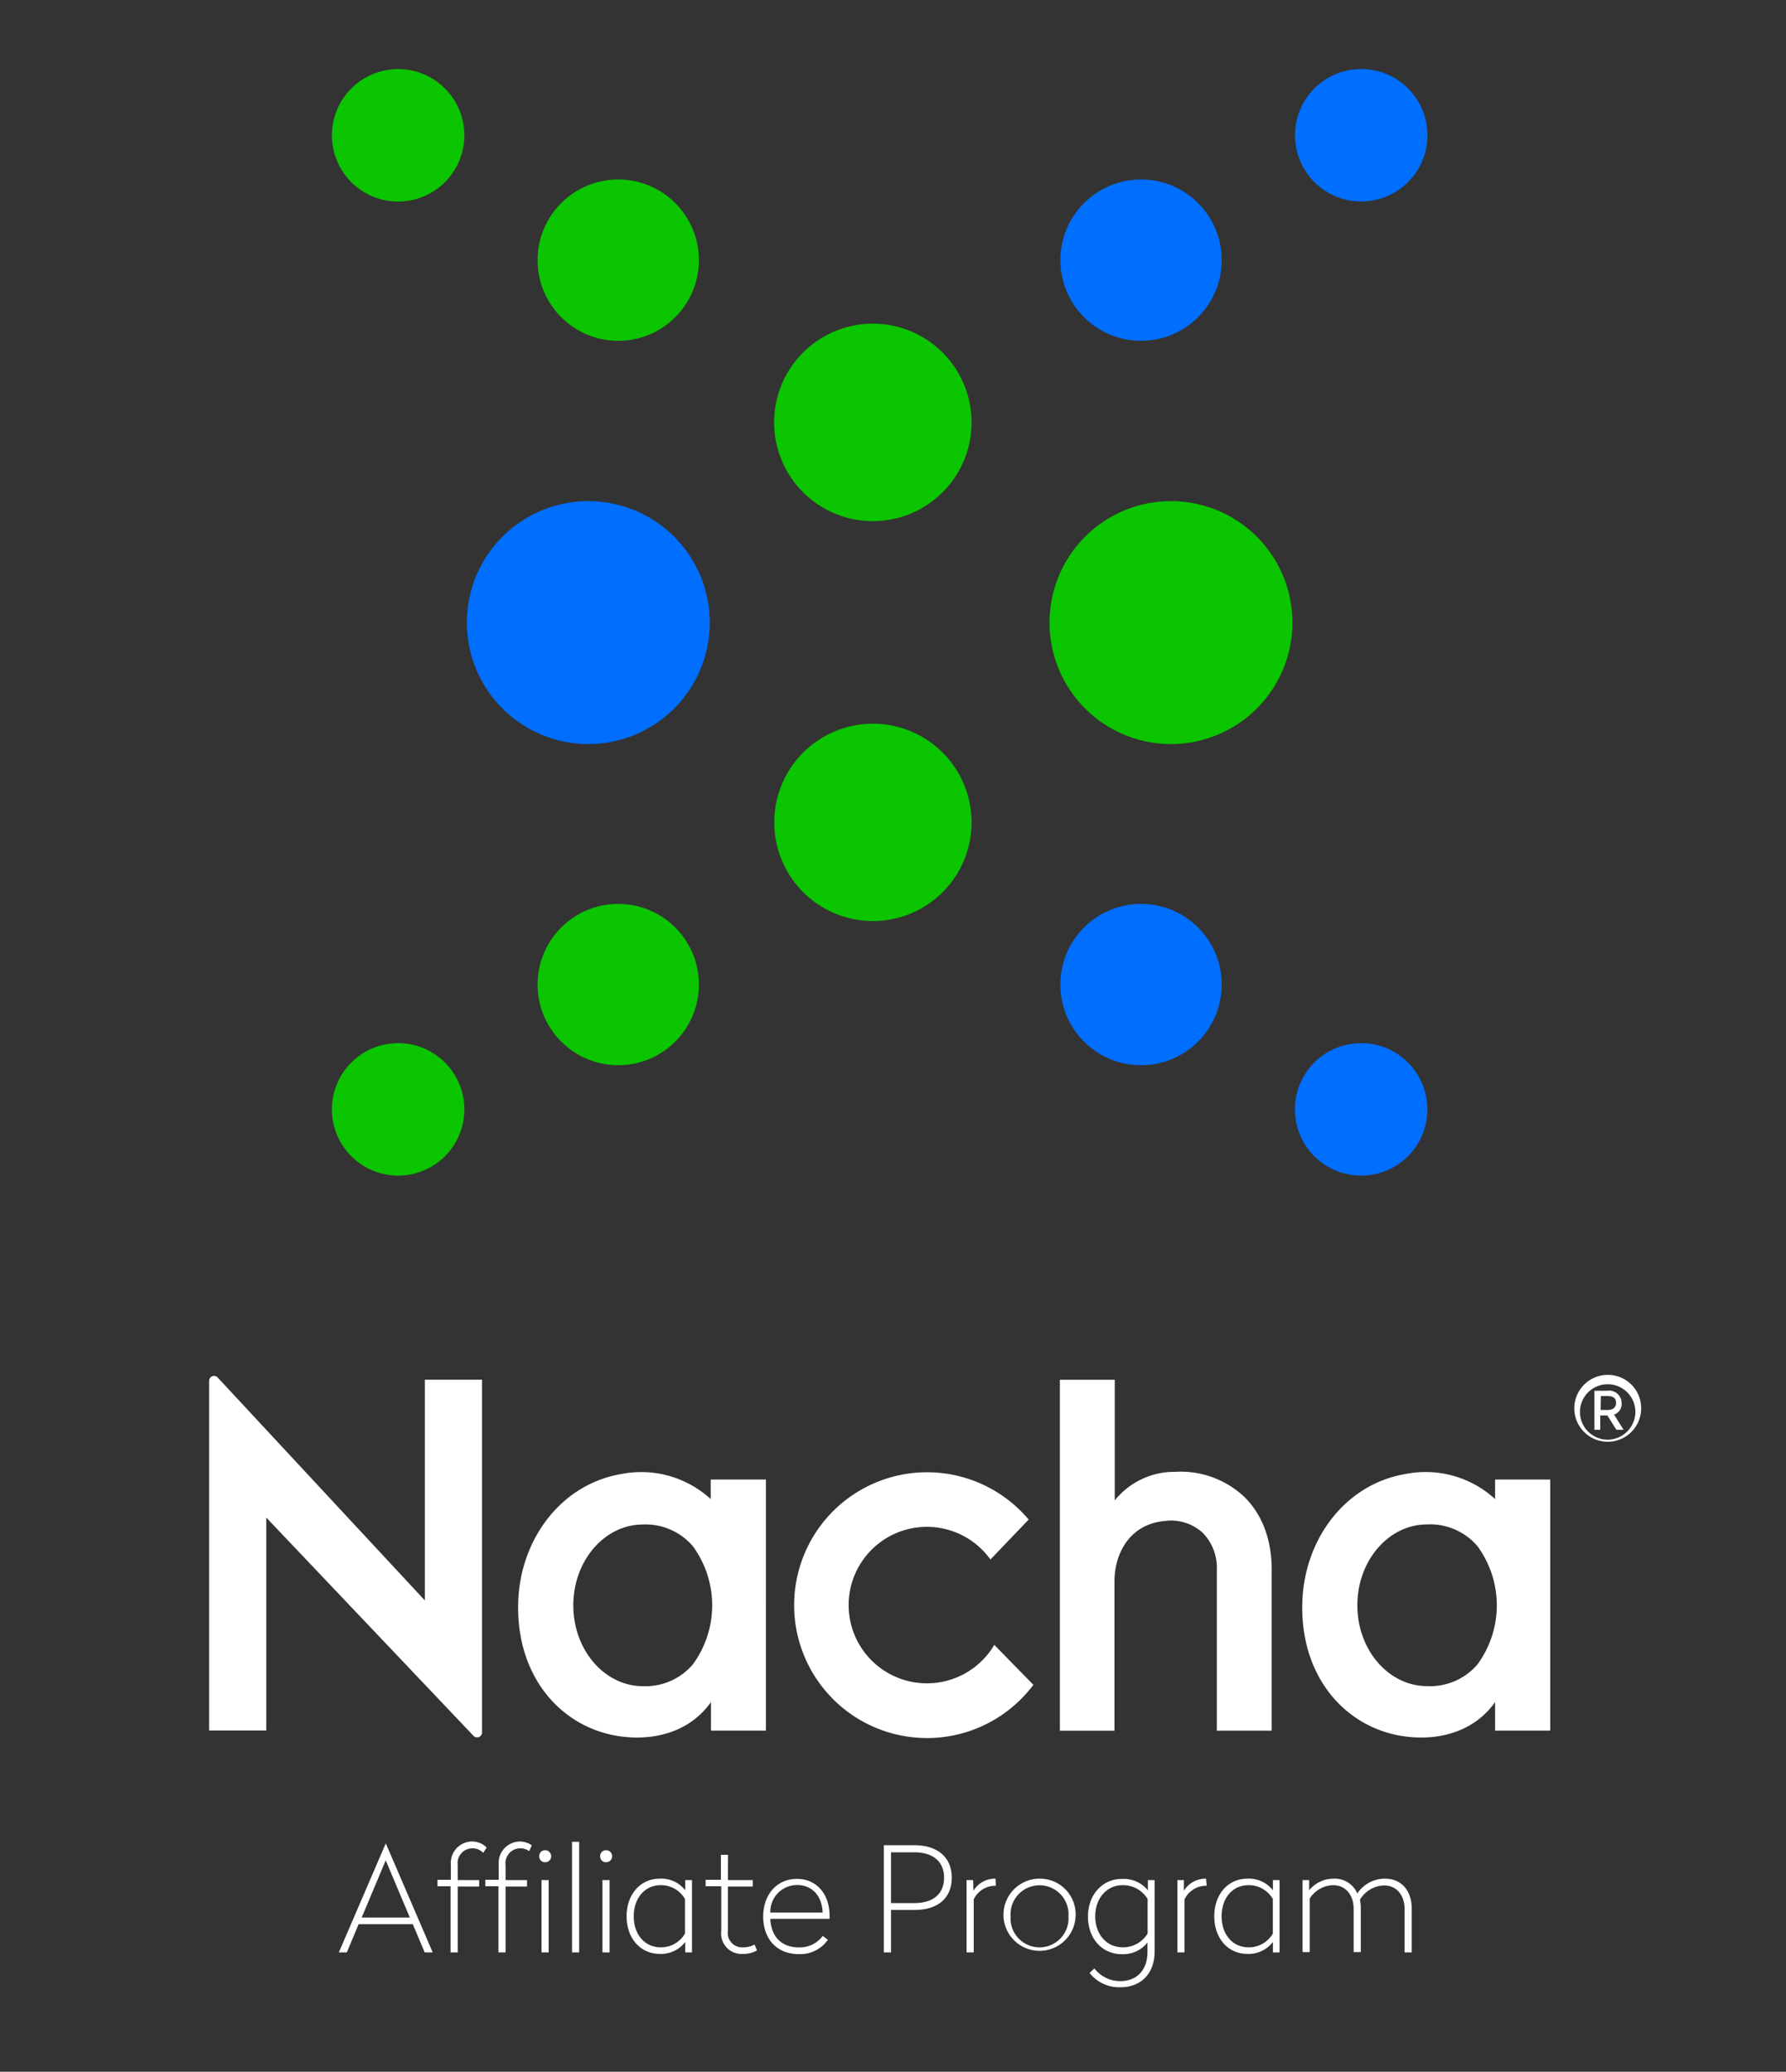 <svg id="Layer_1" data-name="Layer 1" xmlns="http://www.w3.org/2000/svg" viewBox="0 0 250 289.97"><rect x="0" y="0" width="250" height="289.97" fill="#333333" stroke="none"/><defs><style>.cls-1{fill:#0ac500;}.cls-2{fill:#006eff;}.cls-3{fill:#fff;}</style></defs><path class="cls-1" d="M163.91,70.14a17,17,0,1,0,17,17A17,17,0,0,0,163.91,70.14Z"/><path class="cls-1" d="M122.18,45.3A13.82,13.82,0,1,0,136,59.11,13.83,13.83,0,0,0,122.18,45.3Z"/><path class="cls-1" d="M122.18,101.29A13.81,13.81,0,1,0,136,115.1,13.82,13.82,0,0,0,122.18,101.29Z"/><circle class="cls-1" cx="86.54" cy="36.41" r="11.29"/><path class="cls-1" d="M55.72,9.67A9.27,9.27,0,1,0,65,18.94,9.27,9.27,0,0,0,55.72,9.67Z"/><circle class="cls-1" cx="86.54" cy="137.8" r="11.29"/><path class="cls-1" d="M55.72,146A9.27,9.27,0,1,0,65,155.28,9.27,9.27,0,0,0,55.72,146Z"/><path class="cls-2" d="M82.35,70.14a17,17,0,1,0,17,17A17,17,0,0,0,82.35,70.14Z"/><circle class="cls-2" cx="159.72" cy="36.41" r="11.29"/><path class="cls-2" d="M190.53,28.2a9.27,9.27,0,1,0-9.26-9.26A9.27,9.27,0,0,0,190.53,28.2Z"/><circle class="cls-2" cx="159.72" cy="137.8" r="11.29"/><path class="cls-2" d="M190.53,146a9.27,9.27,0,1,0,9.27,9.27A9.27,9.27,0,0,0,190.53,146Z"/><path class="cls-3" d="M60.57,273.26H59.45l-1.67-3.95H50.2l-1.65,3.95H47.43L54,258H54Zm-9.94-4.88h6.74l-3.38-8Z"/><path class="cls-3" d="M68.12,258.58l-.48.75a2,2,0,0,0-1.57-.63,2.06,2.06,0,0,0-2,2.32v2.12h3v.9h-3v9.22h-1V264H61.24v-.9h1.87v-2.08a3,3,0,0,1,2.94-3.28A2.88,2.88,0,0,1,68.12,258.58Z"/><path class="cls-3" d="M74.44,258.27l-.37.82a2,2,0,0,0-1.3-.39,2.06,2.06,0,0,0-2,2.32v2.12h3v.9h-3v9.22h-1V264H67.94v-.9h1.87V261a3,3,0,0,1,2.94-3.26A3,3,0,0,1,74.44,258.27Zm2.71,1.53a.83.83,0,0,1-.86.84.8.8,0,0,1-.81-.84.81.81,0,0,1,.81-.84A.84.84,0,0,1,77.15,259.8Zm-.35,13.46h-1V263.14h1Z"/><path class="cls-3" d="M81.07,273.26h-1V257.78h1Z"/><path class="cls-3" d="M85.68,259.8a.82.82,0,0,1-.84.84.8.8,0,0,1-.83-.84.81.81,0,0,1,.83-.84A.83.83,0,0,1,85.68,259.8Zm-.35,13.46h-1V263.14h1Z"/><path class="cls-3" d="M95.92,264.57l0-1.43h.94v10.12h-.94l0-1.46a4.27,4.27,0,0,1-3.56,1.67c-2.75,0-4.65-2.22-4.65-5.26s1.9-5.27,4.65-5.27A4.23,4.23,0,0,1,95.92,264.57Zm-7.21,3.64c0,2.55,1.55,4.34,3.77,4.34a3.85,3.85,0,0,0,3.4-1.93v-4.83a3.86,3.86,0,0,0-3.4-1.94C90.26,263.85,88.71,265.67,88.71,268.21Z"/><path class="cls-3" d="M101.89,263.14h3.48v.9h-3.48v6.23a2,2,0,0,0,2.08,2.28,3.22,3.22,0,0,0,1.65-.39l.34.82a3.77,3.77,0,0,1-2,.49,2.85,2.85,0,0,1-3-3.2V264H98.77v-.9h2.14v-3.5h1Z"/><path class="cls-3" d="M116.12,268.09v.47h-8.29c.09,2.4,1.49,4,4,4a4,4,0,0,0,3.34-1.61l.71.55a4.71,4.71,0,0,1-4.05,2c-3.18,0-5-2.2-5-5.26s1.91-5.27,4.72-5.27S116.12,265.18,116.12,268.09Zm-8.29-.41h7.32c-.08-2.24-1.39-3.85-3.59-3.85A3.74,3.74,0,0,0,107.83,267.68Z"/><path class="cls-3" d="M133.23,262.81c0,2.94-2.08,4.51-5.15,4.51h-3.36v5.94h-1v-15h4.4C131.13,258.29,133.23,259.86,133.23,262.81Zm-8.51-3.56v7.11H128c2.54,0,4.15-1.22,4.15-3.55s-1.63-3.56-4.15-3.56Z"/><path class="cls-3" d="M139.4,263.93h-.1a3.37,3.37,0,0,0-3,1.9v7.43h-1V263.14h.91l.05,1.49a3.52,3.52,0,0,1,3.09-1.69Z"/><path class="cls-3" d="M150.56,268.21a5.05,5.05,0,1,1-5.05-5.27A5,5,0,0,1,150.56,268.21Zm-9.1,0a4.06,4.06,0,1,0,8.1,0,4.06,4.06,0,1,0-8.1,0Z"/><path class="cls-3" d="M160.68,264.57l0-1.43h.94v10c0,3.1-1.93,5-4.79,5a5.26,5.26,0,0,1-4.31-2l.67-.64a4.53,4.53,0,0,0,3.64,1.78c2.29,0,3.79-1.55,3.79-4.06v-1.34a4.34,4.34,0,0,1-3.6,1.63c-2.77,0-4.73-2.22-4.73-5.26s2-5.27,4.73-5.27A4.37,4.37,0,0,1,160.68,264.57Zm-7.37,3.64c0,2.55,1.61,4.34,3.85,4.34a4,4,0,0,0,3.48-1.93v-4.83a4,4,0,0,0-3.48-1.94C154.92,263.85,153.31,265.67,153.31,268.21Z"/><path class="cls-3" d="M168.91,263.93h-.1a3.37,3.37,0,0,0-3,1.9v7.43h-1V263.14h.91l0,1.49a3.55,3.55,0,0,1,3.1-1.69Z"/><path class="cls-3" d="M178.18,264.57l0-1.43h.93v10.12h-.93l0-1.46a4.28,4.28,0,0,1-3.57,1.67c-2.75,0-4.64-2.22-4.64-5.26s1.89-5.27,4.64-5.27A4.24,4.24,0,0,1,178.18,264.57ZM171,268.21c0,2.55,1.54,4.34,3.77,4.34a3.86,3.86,0,0,0,3.4-1.93v-4.83a3.87,3.87,0,0,0-3.4-1.94C172.51,263.85,171,265.67,171,268.21Z"/><path class="cls-3" d="M197.61,267.13v6.13h-1v-6.07c0-1.95-1.14-3.3-2.87-3.3a4.08,4.08,0,0,0-3.38,2,5.45,5.45,0,0,1,.12,1.14v6.19h-1v-6.07c0-1.95-1.16-3.3-2.87-3.3a4,4,0,0,0-3.28,1.88v7.49h-1V263.14h.92l0,1.43a4.41,4.41,0,0,1,3.46-1.63,3.42,3.42,0,0,1,3.28,2.07,4.65,4.65,0,0,1,3.85-2.07C196.2,262.94,197.61,264.65,197.61,267.13Z"/><path class="cls-3" d="M164.48,206a10.71,10.71,0,0,0-8.44,4V193.11h-7.68v49.12H156V221.31c0-3.91,2.18-8,7-8.42a6.53,6.53,0,0,1,5.4,1.69,7,7,0,0,1,1.93,5.14c0,4.64,0,21.67,0,21.67v.84h7.68V219.72c0-4.25-1.34-7.79-3.87-10.25A13,13,0,0,0,164.48,206Z"/><path class="cls-3" d="M129.76,235.6a10.95,10.95,0,1,1,8.88-17.33l5.35-5.59a18.6,18.6,0,1,0,.66,23.13l-5.47-5.59A10.94,10.94,0,0,1,129.76,235.6Z"/><path class="cls-3" d="M99.48,207.08v2.73A14.39,14.39,0,0,0,87,206.3c-8.43,1.41-14.15,9.09-14.46,17.84-.38,11,6.62,18.36,15.38,19,4.33.33,8.84-1,11.6-4.92v4h7.69V207.08ZM97,232.93A8.7,8.7,0,0,1,90,236c-5.38,0-9.75-5.06-9.75-11.31s4.37-11.32,9.75-11.32A8.68,8.68,0,0,1,97,216.43a14,14,0,0,1,0,16.5Z"/><path class="cls-3" d="M209.28,207.08v2.73a14.39,14.39,0,0,0-12.52-3.51c-8.44,1.41-14.15,9.09-14.46,17.84-.39,11,6.62,18.36,15.38,19,4.32.33,8.84-1,11.6-4.92v4H217V207.08Zm-2.45,25.85a8.7,8.7,0,0,1-7.07,3.06c-5.39,0-9.76-5.06-9.76-11.31s4.37-11.32,9.76-11.32a8.68,8.68,0,0,1,7.07,3.07,14,14,0,0,1,0,16.5Z"/><path class="cls-3" d="M59.47,224l-29-31.2a.69.69,0,0,0-1.2.46v48.94h8V212.4l29,30.54a.69.69,0,0,0,1.2-.46V193.1h-8Z"/><path class="cls-3" d="M229.72,197.36a4.68,4.68,0,1,1-4.67-4.93A4.66,4.66,0,0,1,229.72,197.36Zm-.81,0a3.88,3.88,0,1,0-3.86,4.14A3.91,3.91,0,0,0,228.91,197.36Zm-3,.59,1.35,2.16h-1l-1.26-2h-1v2h-.82v-5.46h1.81a1.74,1.74,0,0,1,2,1.71A1.59,1.59,0,0,1,225.92,198Zm-1.86-.61H225c.74,0,1.21-.3,1.21-1s-.47-.95-1.21-.95h-.92Z"/></svg>